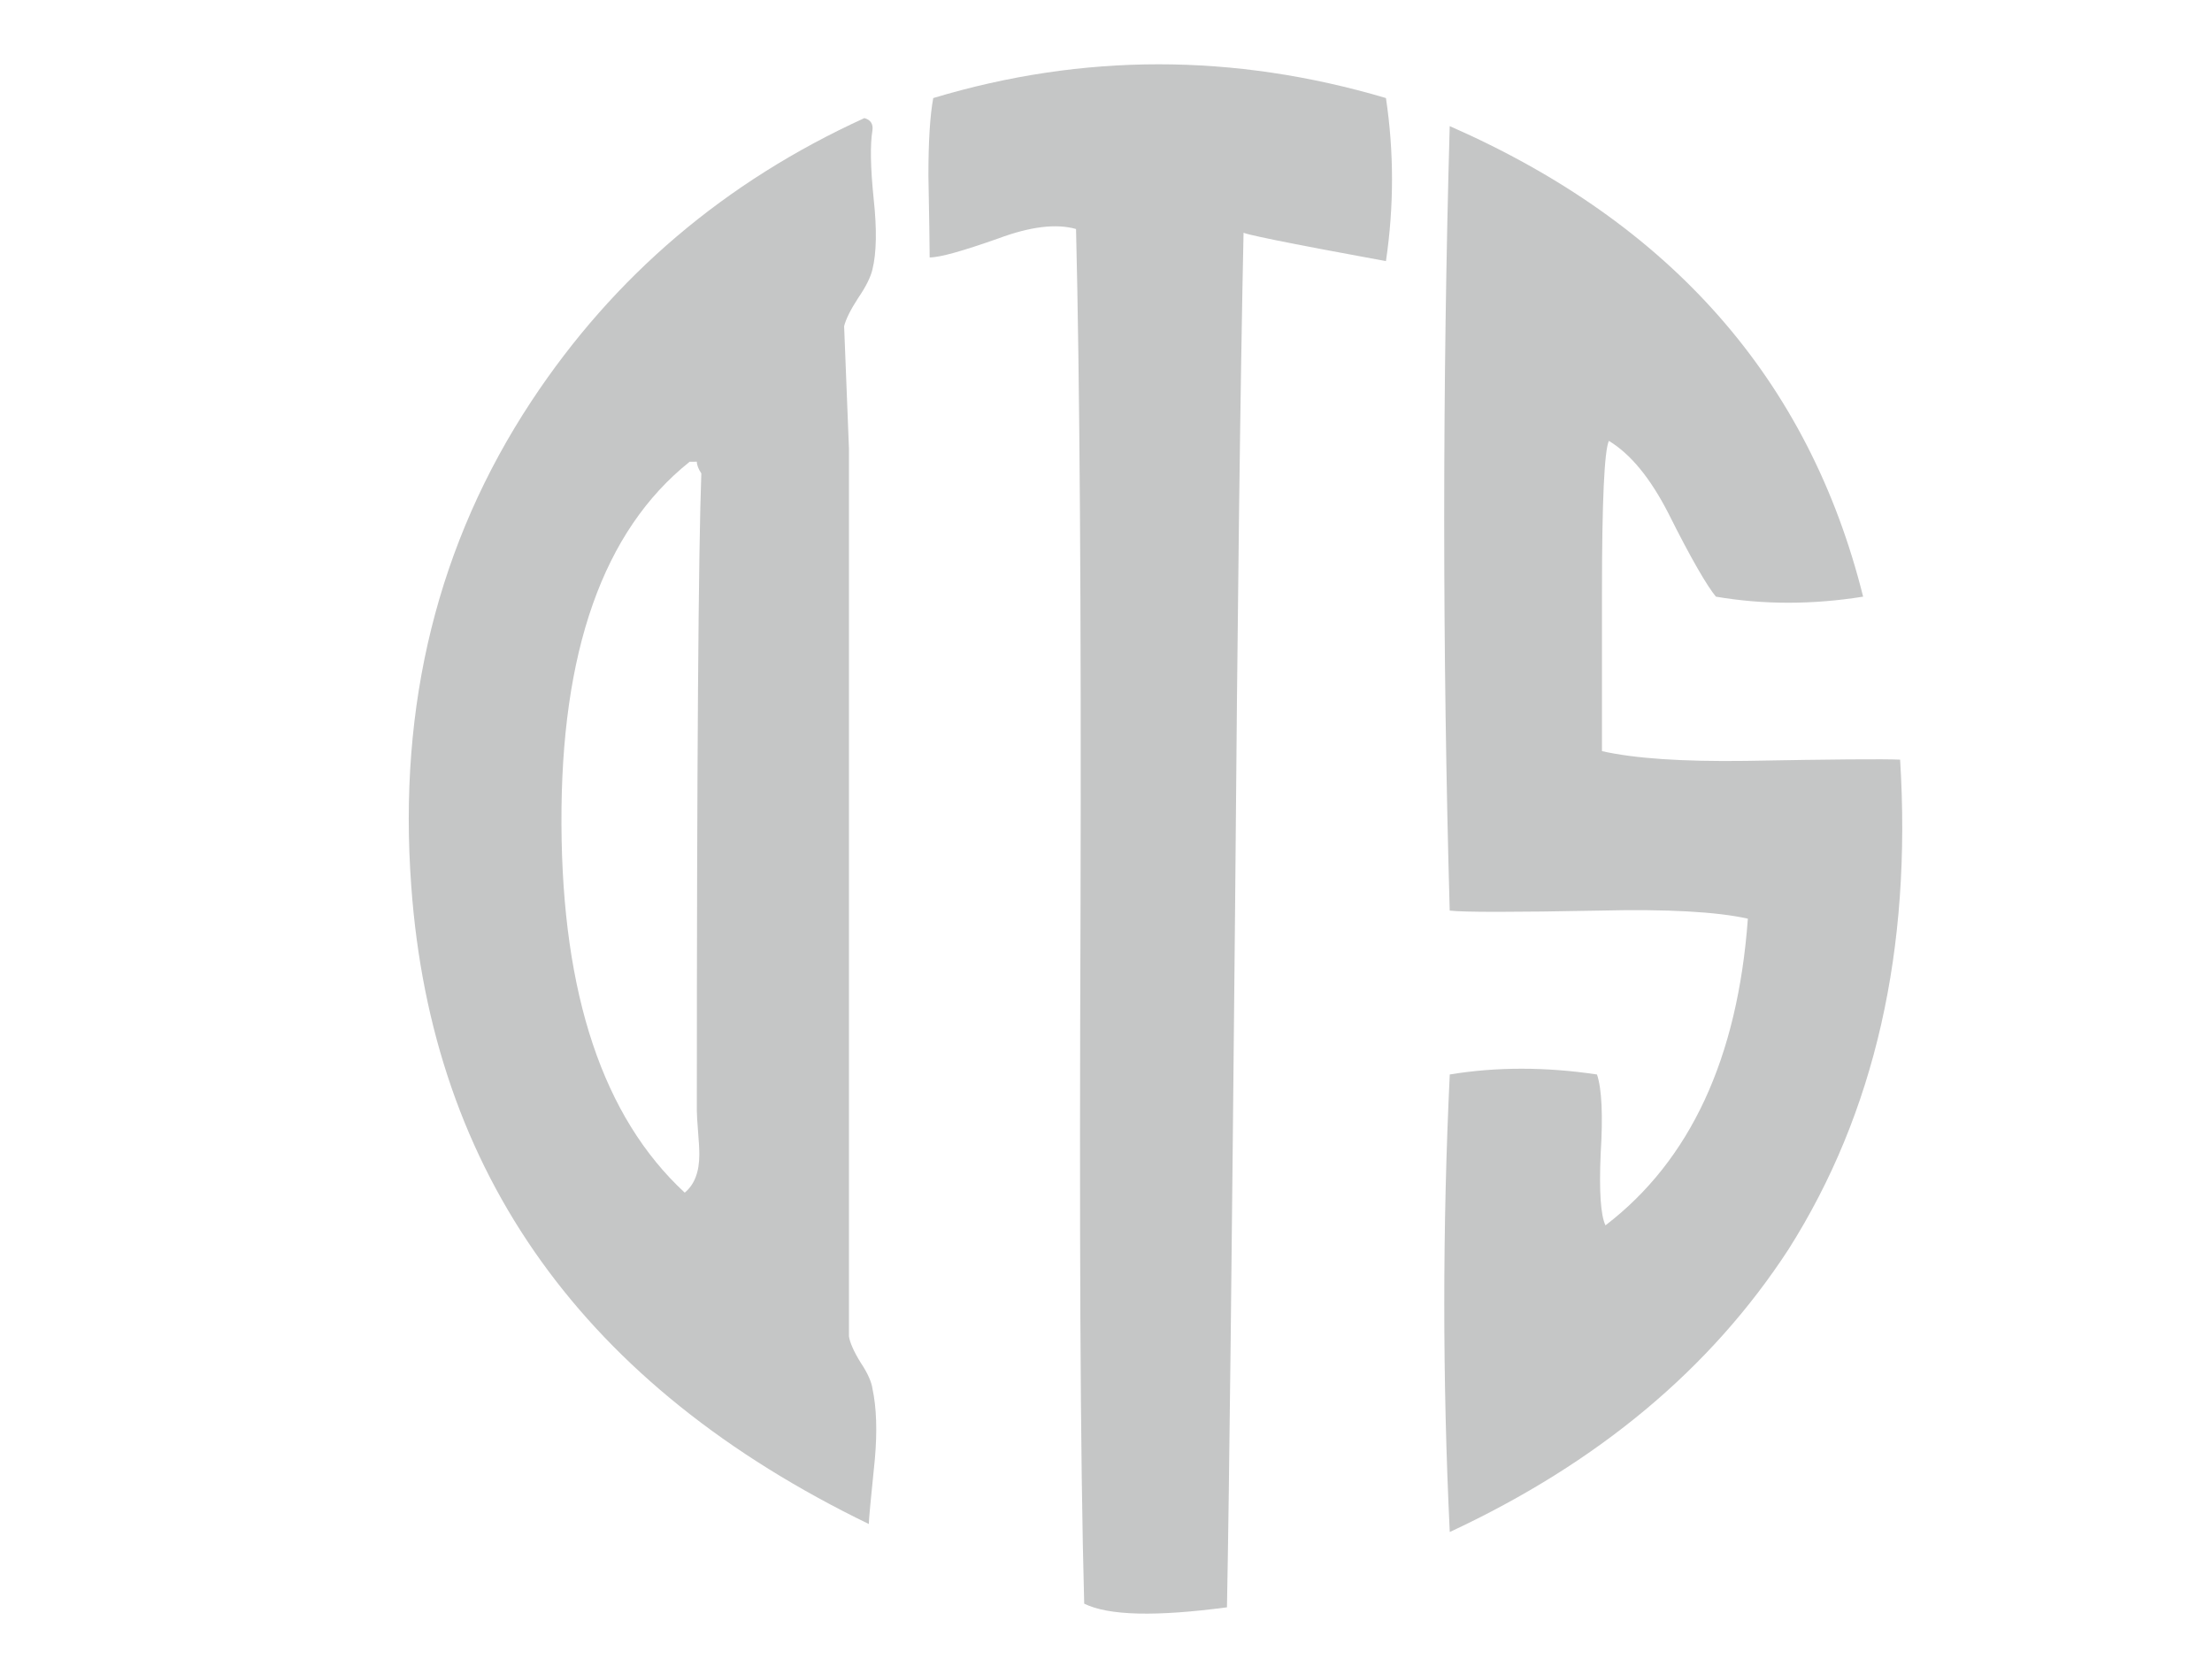 <?xml version="1.0" encoding="UTF-8"?>
<!DOCTYPE svg PUBLIC "-//W3C//DTD SVG 1.0//EN" "http://www.w3.org/TR/2001/REC-SVG-20010904/DTD/svg10.dtd">
<!-- Creator: CorelDRAW Standard 2024 -->
<svg xmlns="http://www.w3.org/2000/svg" xml:space="preserve" width="270.933mm" height="203.2mm" version="1.0" style="shape-rendering:geometricPrecision; text-rendering:geometricPrecision; image-rendering:optimizeQuality; fill-rule:evenodd; clip-rule:evenodd"
viewBox="0 0 27093.32 20320"
 xmlns:xlink="http://www.w3.org/1999/xlink"
 xmlns:xodm="http://www.corel.com/coreldraw/odm/2003">
 <defs>
  <style type="text/css">
   <![CDATA[
    .fil0 {fill:#C5C6C6;fill-rule:nonzero}
   ]]>
  </style>
 </defs>
 <g id="Laag_x0020_1">
  <g id="_1892130558880">
   <path class="fil0" d="M17757.22 18764.74c-89.66,-1863.27 -89.66,-3730.85 0,-5604.15 571.79,-94.04 1172.92,-94.04 1803.07,0 59.37,173.47 74.61,502.14 45.08,973.92 -19.55,457.31 0,750.41 59.06,873.98 1038.43,-795.3 1619.5,-2047.03 1743.95,-3756.12 -377.68,-84.71 -984.02,-119.44 -1818.31,-99.06 -1048.66,20.32 -1659.25,20.32 -1833.55,0 -89.97,-3204.71 -89.97,-6403.71 0,-9608.55 2718.39,1192.61 4403.23,3115.18 5063.66,5763.4 -620.56,99.19 -1222.2,99.19 -1803.01,0 -104.19,-124.45 -303.26,-462.32 -581.06,-1018.81 -223.64,-437.05 -466.58,-730.09 -730.09,-889.41 -55.06,119.5 -84.58,735.11 -84.58,1853.17l0 1947.02c397.17,89.91 983.95,129.79 1758.88,119.44 1058.69,-19.3 1688.84,-24.51 1892.92,-15.24 144.07,2324.89 -308.28,4327.09 -1365.9,5996.31 -953.79,1466.03 -2335.05,2618 -4148.34,3463.15l-1.78 0.95z"/>
   <path class="fil0" d="M16975.57 3198.3c-1222.2,-223.7 -1803.27,-343.14 -1743.96,-353.49 -39.81,1853.1 -74.29,4625.15 -104.13,8311.93 -39.82,4123.71 -69.34,6970.17 -99.19,8530.24 -864.51,114.36 -1445.64,104.2 -1748.65,-44.9 -50.1,-1833.67 -59.37,-4640.32 -45.08,-8426.03 10.22,-3775.62 -9.97,-6578.2 -54.87,-8411.06 -243.19,-69.34 -561.57,-29.46 -948.71,114.49 -437.05,154.04 -715.62,233.67 -844.26,233.67 0,-119.44 -5.02,-452.29 -15.3,-1003.58 0,-417.49 19.55,-735.04 59.37,-948.52 1833.55,-551.41 3681.45,-551.41 5544.78,0 98.93,660.5 98.93,1326.27 0,1997.25z"/>
   <path class="fil0" d="M8535.05 5654.95c0,39.81 19.5,89.91 55.12,144.01 -34.93,923.95 -55.12,3522.45 -55.12,7805.41 0,44.9 5.27,133.73 15.24,258.18 10.03,119.51 15.24,208.4 15.24,278.69 0,213.48 -59.31,367.53 -178.55,466.65 -998.75,-923.96 -1500.89,-2424.72 -1510.16,-4510.73 -10.16,-2116.5 511.41,-3596.87 1570.03,-4441.2l88.2 -1.01zm2106.27 13012.26c0,-44.89 24.58,-313.36 74.61,-799.5 29.66,-337.87 20.32,-625.83 -29.78,-859.62 -9.97,-74.49 -54.03,-183.77 -144.01,-317.55 -89.66,-144.02 -133.79,-253.23 -143.76,-322.7l0 -10871.19c-39.81,-1008.53 -59.37,-1509.97 -59.37,-1500.64 20.32,-84.76 79.69,-204.2 173.6,-348.22 99.19,-144.07 154.3,-263.45 173.54,-348.09 50.1,-203.13 55.12,-491.91 15.3,-859.63 -39.81,-387.96 -44.82,-670.65 -15.3,-844.51 10.23,-79.37 -24.51,-128.71 -98.93,-149.03 -1709.09,780.19 -3065.14,1932.8 -4078.88,3468.35 -1143.39,1734.37 -1634.61,3716.19 -1471.1,5936.88 253.16,3522.45 2121.51,6125.85 5604.08,7814.75l0 0.7z"/>
  </g>
 </g>
</svg>
